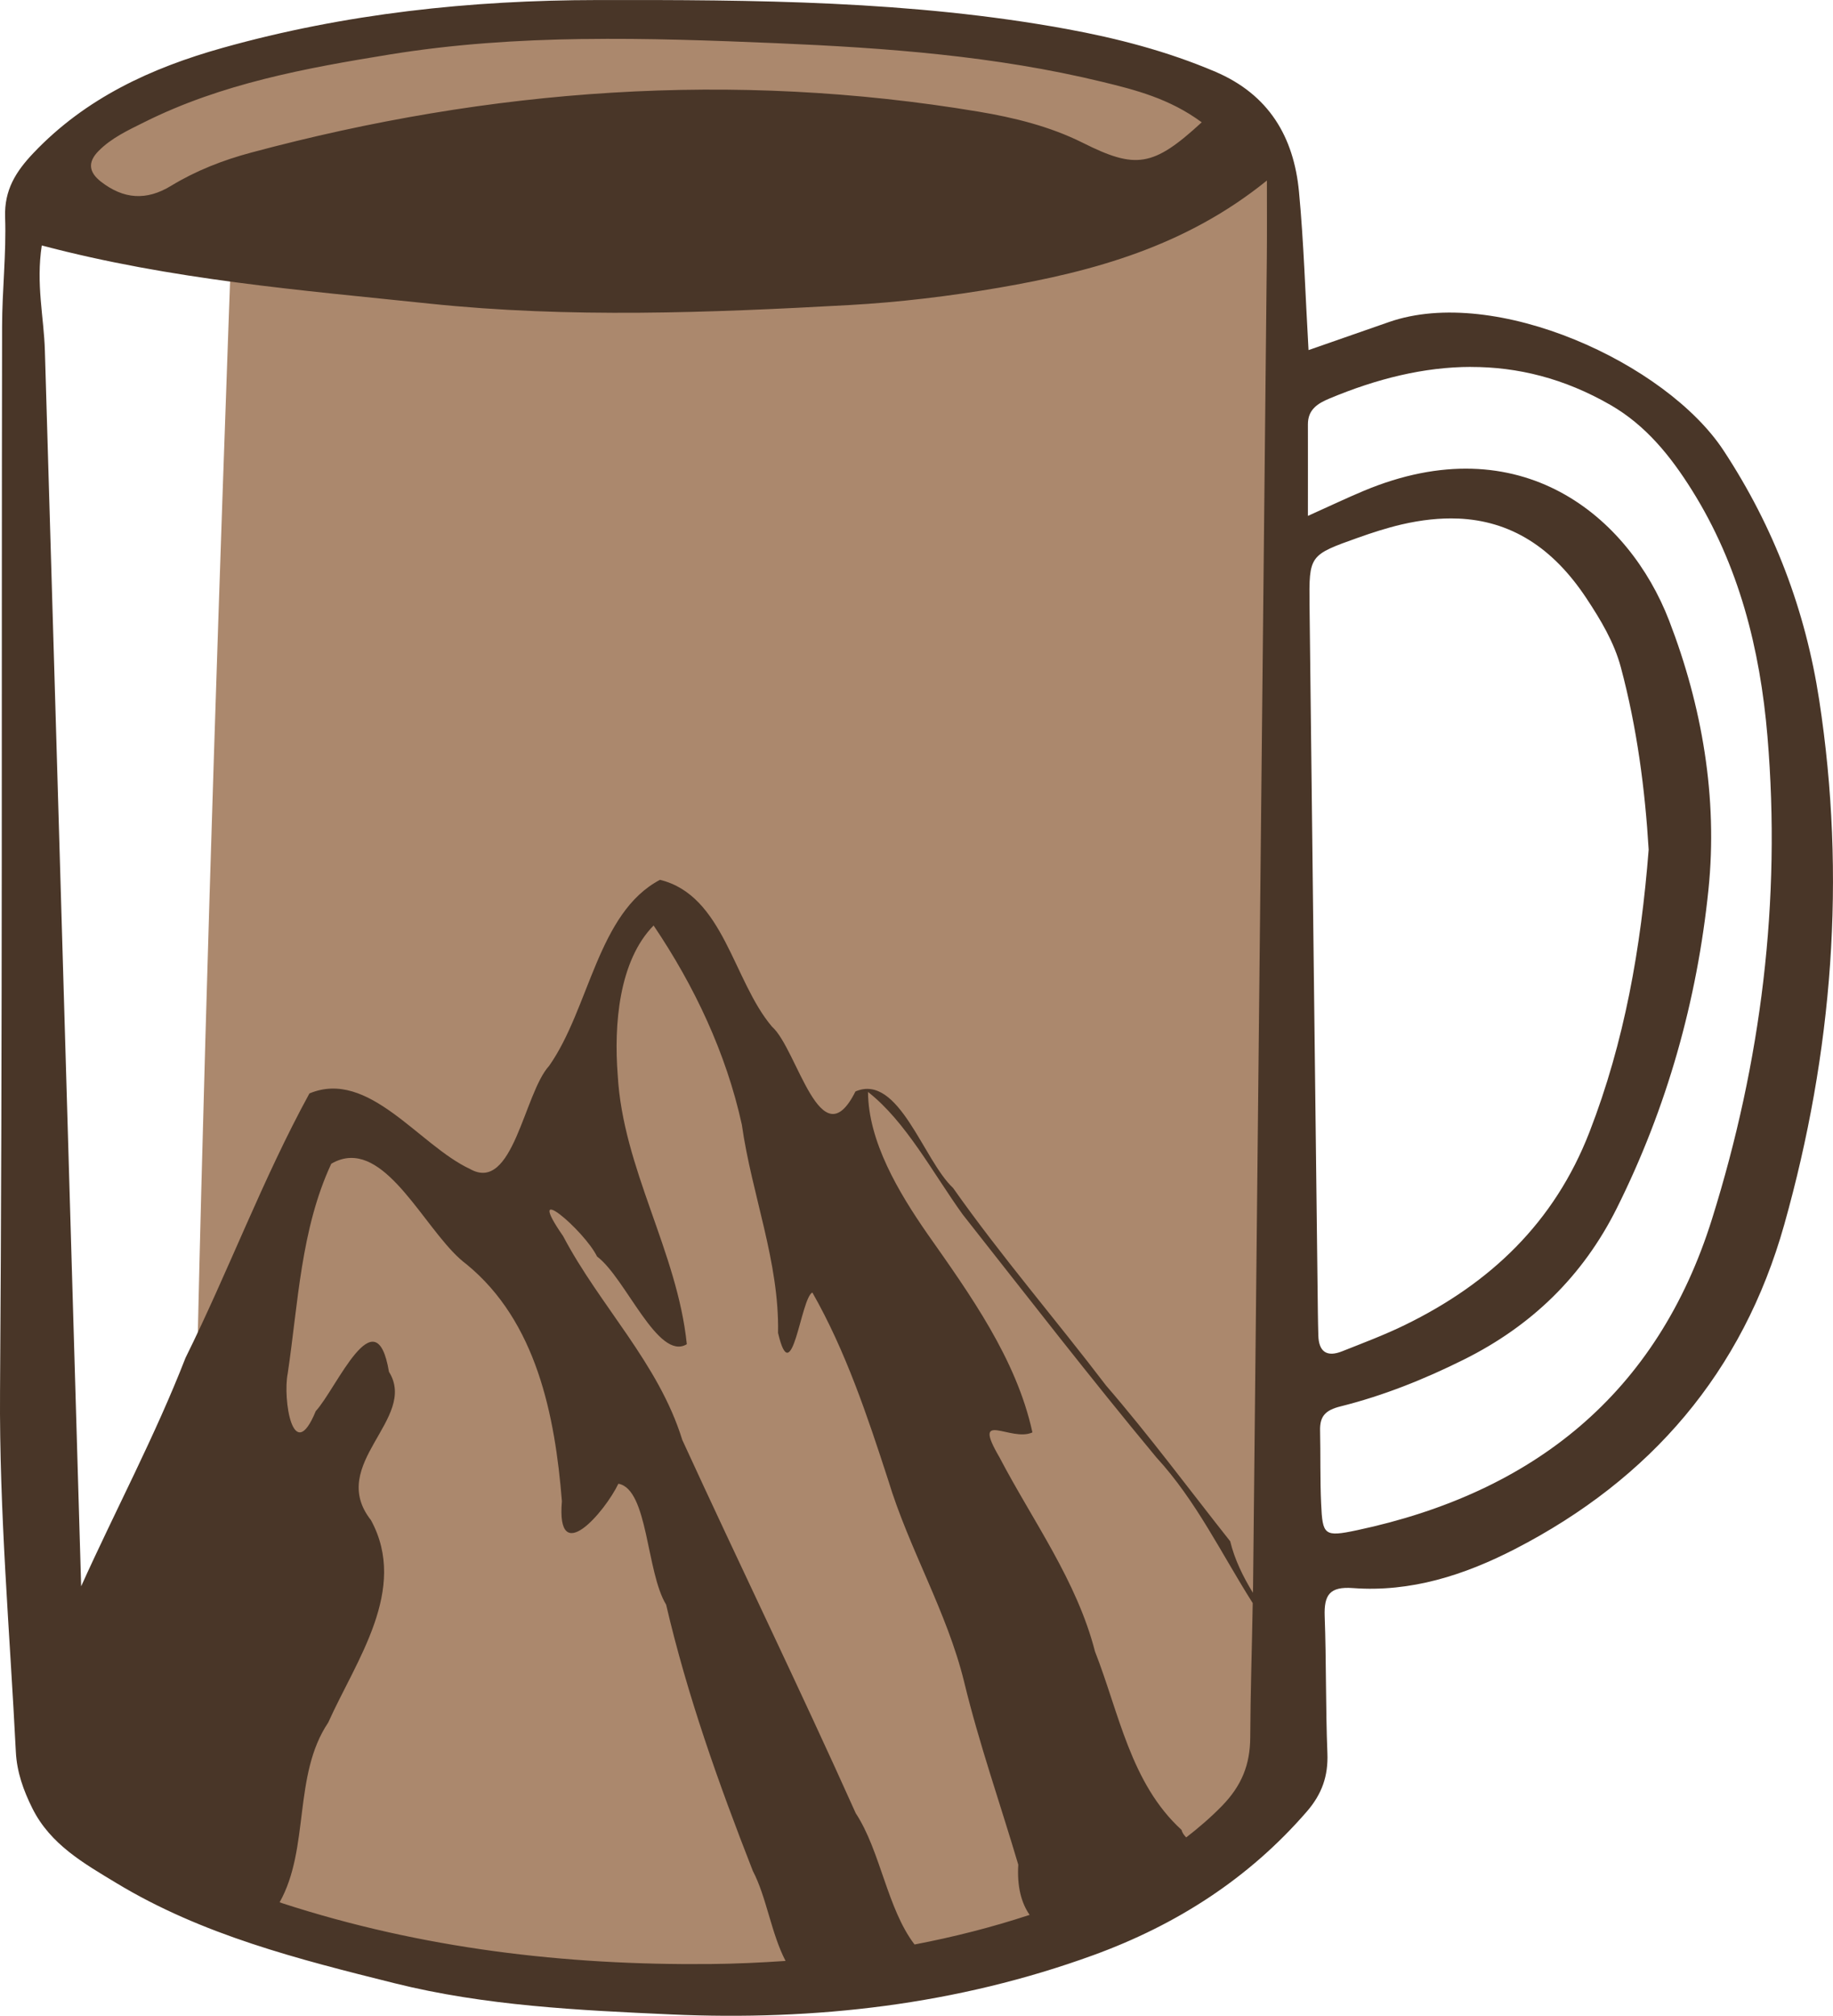 <svg xmlns="http://www.w3.org/2000/svg" version="1.1" xmlns:xlink="http://www.w3.org/1999/xlink" xmlns:svgjs="http://svgjs.dev/svgjs" width="47.294" height="51.999"><svg width="47.294" height="51.999" clip-rule="evenodd" fill-rule="evenodd" stroke-linejoin="round" stroke-miterlimit="2" version="1.1" viewBox="0 0 47.294 51.999" xml:space="preserve" xmlns="http://www.w3.org/2000/svg"><g id="SvgjsG1042" transform="translate(-.001 -5.001)" fill-rule="nonzero"><path d="m1.471 9.646c0 1.309 4.49 1.973 4.49 1.973s-1.496 40.138-0.816 41.635 8.81 3.64 13.402 3.232c4.592-0.409 13.878-2.347 14.491-5.817 0.612-3.47 0.612-38.574 0.204-40.104-0.409-1.531-1.887-3.715-1.887-3.715s-15.144-2.102-20.087-1.195c-4.944 0.907-9.797 2.54-9.797 3.991" fill="#ab886d"></path><path d="m15.414 5.002c-3.275 4e-3 -6.509 0.347-9.67 1.234-1.838 0.515-3.534 1.294-4.881 2.713-0.452 0.477-0.754 0.95-0.73 1.654 0.033 0.94-0.077 1.884-0.078 2.826-0.017 9.156 0.012 18.31-0.053 27.465-0.022 3.112 0.252 6.199 0.408 9.297 0.026 0.524 0.197 0.998 0.426 1.457 0.464 0.932 1.328 1.42 2.168 1.928 2.218 1.342 4.701 1.966 7.176 2.584 2.337 0.583 4.741 0.697 7.135 0.805 3.723 0.167 7.377-0.248 10.896-1.529 2.137-0.778 4.007-1.97 5.512-3.709 0.388-0.45 0.55-0.914 0.527-1.5-0.047-1.177-0.027-2.357-0.07-3.535-0.019-0.547 0.127-0.77 0.73-0.725 1.493 0.111 2.877-0.335 4.186-1.01 3.496-1.803 5.87-4.561 6.941-8.365 1.25-4.443 1.603-8.961 0.902-13.533-0.354-2.313-1.167-4.46-2.469-6.439-1.481-2.251-5.886-4.271-8.633-3.311-0.626 0.219-1.252 0.436-2.074 0.723-0.083-1.43-0.121-2.762-0.246-4.084-0.134-1.417-0.777-2.508-2.162-3.098-1.238-0.527-2.525-0.861-3.84-1.102-4.003-0.732-8.053-0.752-12.102-0.746zm-0.379 1.006c1.665-0.024 3.333 0.037 5 0.107 2.826 0.12 5.641 0.327 8.4 0.996 0.871 0.211 1.745 0.435 2.572 1.045-1.256 1.158-1.704 1.212-3.068 0.529-0.849-0.424-1.768-0.65-2.697-0.805-6.336-1.057-12.588-0.6-18.771 1.06-0.722 0.194-1.414 0.464-2.057 0.855-0.642 0.391-1.226 0.342-1.805-0.105-0.318-0.246-0.348-0.505-0.07-0.789 0.335-0.342 0.767-0.54 1.188-0.75 1.994-0.996 4.158-1.392 6.326-1.744 1.655-0.269 3.318-0.377 4.982-0.4zm17.654 3.65c0 0.766 4e-3 1.368-2e-3 1.971-0.117 11.433-0.234 22.868-0.355 34.301-5.7e-4 0.053-0.003 0.105-0.004 0.158-0.257-0.42-0.471-0.856-0.586-1.328-1.059-1.338-2.083-2.722-3.203-4.018-1.302-1.709-2.71-3.34-3.947-5.096-0.772-0.721-1.401-2.968-2.519-2.49-0.898 1.796-1.498-1.093-2.152-1.67-1.006-1.182-1.245-3.387-2.891-3.789-1.61 0.846-1.818 3.316-2.861 4.799-0.651 0.71-0.928 3.293-2.041 2.66-1.317-0.612-2.613-2.586-4.143-1.949-1.204 2.2-2.083 4.571-3.197 6.82-0.785 2.017-1.804 3.923-2.693 5.894-0.142-4.893-0.286-9.785-0.43-14.678-0.169-5.733-0.335-11.467-0.506-17.201-0.025-0.857-0.233-1.709-0.08-2.709 3.358 0.888 6.687 1.152 10.002 1.5 3.61 0.378 7.224 0.237 10.834 0.037 1.291-0.072 2.584-0.228 3.859-0.447 2.447-0.421 4.822-1.07 6.916-2.766zm5.262 4.809c1.209-0.002 2.41 0.294 3.602 0.98 0.911 0.524 1.551 1.319 2.098 2.191 1.219 1.943 1.764 4.108 1.953 6.359 0.357 4.24-0.162 8.398-1.43 12.447-1.412 4.512-4.615 7.064-9.162 8.031-0.849 0.18-0.887 0.126-0.924-0.688-0.029-0.627-0.013-1.256-0.027-1.885-9e-3 -0.371 0.141-0.525 0.525-0.621 1.106-0.276 2.166-0.701 3.186-1.209 1.739-0.866 3.066-2.144 3.945-3.904 1.297-2.599 2.071-5.36 2.365-8.221 0.243-2.365-0.164-4.731-1.016-6.939-1.035-2.681-3.829-5.045-7.885-3.342-0.422 0.177-0.837 0.374-1.434 0.643 0-0.895 2e-3 -1.628 0-2.361-1e-3 -0.381 0.249-0.539 0.559-0.668 1.22-0.51 2.436-0.812 3.644-0.814zm-0.336 3.91c1.358 0.056 2.444 0.737 3.318 2.057 0.37 0.559 0.716 1.136 0.889 1.783 0.417 1.559 0.624 3.153 0.717 4.701-0.2 2.538-0.621 4.95-1.527 7.285-0.908 2.34-2.563 3.903-4.758 4.975-0.527 0.258-1.081 0.465-1.627 0.682-0.389 0.154-0.6 0.013-0.611-0.41-5e-3 -0.196-0.01-0.392-0.012-0.588-0.072-6.084-0.146-12.168-0.215-18.252-0.014-1.286-9e-3 -1.29 1.25-1.738 0.369-0.131 0.744-0.253 1.125-0.342 0.515-0.119 0.999-0.171 1.451-0.152zm-20.75 10.498c1.05 1.556 1.872 3.291 2.277 5.139 0.254 1.8 0.969 3.536 0.934 5.371 0.359 1.545 0.585-0.896 0.885-1.043 0.862 1.513 1.419 3.184 1.955 4.834 0.54 1.784 1.517 3.399 1.961 5.209 0.387 1.599 0.933 3.147 1.397 4.717-0.034 0.56 0.078 0.988 0.293 1.295-0.977 0.322-1.967 0.572-2.969 0.764-0.707-0.924-0.879-2.415-1.518-3.387-1.449-3.229-2.998-6.411-4.475-9.629-0.612-1.982-2.127-3.455-3.074-5.256-1.051-1.516 0.551-0.143 0.875 0.525 0.735 0.546 1.573 2.712 2.316 2.262-0.245-2.394-1.649-4.522-1.783-6.945-0.101-1.295 0.029-2.942 0.926-3.856zm5.531 4.293c0.979 0.765 1.676 2.096 2.443 3.16 1.655 2.099 3.29 4.212 4.998 6.268 1.033 1.123 1.678 2.486 2.486 3.758-0.019 1.155-0.059 2.308-0.064 3.463-4e-3 0.701-0.216 1.242-0.73 1.77-0.292 0.299-0.602 0.564-0.922 0.812-0.057-0.058-0.103-0.122-0.121-0.195-1.313-1.2-1.61-3.015-2.232-4.6-0.473-1.835-1.601-3.359-2.467-5.014-0.732-1.253 0.296-0.381 0.852-0.639-0.413-1.895-1.608-3.555-2.713-5.127-0.739-1.065-1.522-2.378-1.529-3.656zm-13.348 1.703c1.133-0.026 2.055 2.053 2.986 2.74 1.811 1.479 2.288 3.906 2.465 6.115-0.151 1.753 1.114 0.267 1.457-0.451 0.769 0.138 0.717 2.278 1.232 3.119 0.548 2.353 1.358 4.623 2.238 6.871 0.351 0.667 0.476 1.619 0.844 2.32-0.646 0.044-1.295 0.074-1.947 0.08-3.75 0.035-7.449-0.402-11.037-1.568-0.024-0.008-0.046-0.018-0.07-0.025 0.781-1.392 0.34-3.278 1.254-4.637 0.717-1.601 2.076-3.432 1.102-5.221-1.14-1.448 1.223-2.615 0.465-3.826-0.338-2.002-1.353 0.433-1.889 1.014-0.587 1.431-0.855-0.315-0.723-0.973 0.27-1.815 0.338-3.719 1.123-5.408 0.171-0.1 0.338-0.147 0.5-0.15z" fill="#493628"></path></g></svg><style>@media (prefers-color-scheme: light) { :root { filter: none; } }
@media (prefers-color-scheme: dark) { :root { filter: none; } }
</style></svg>